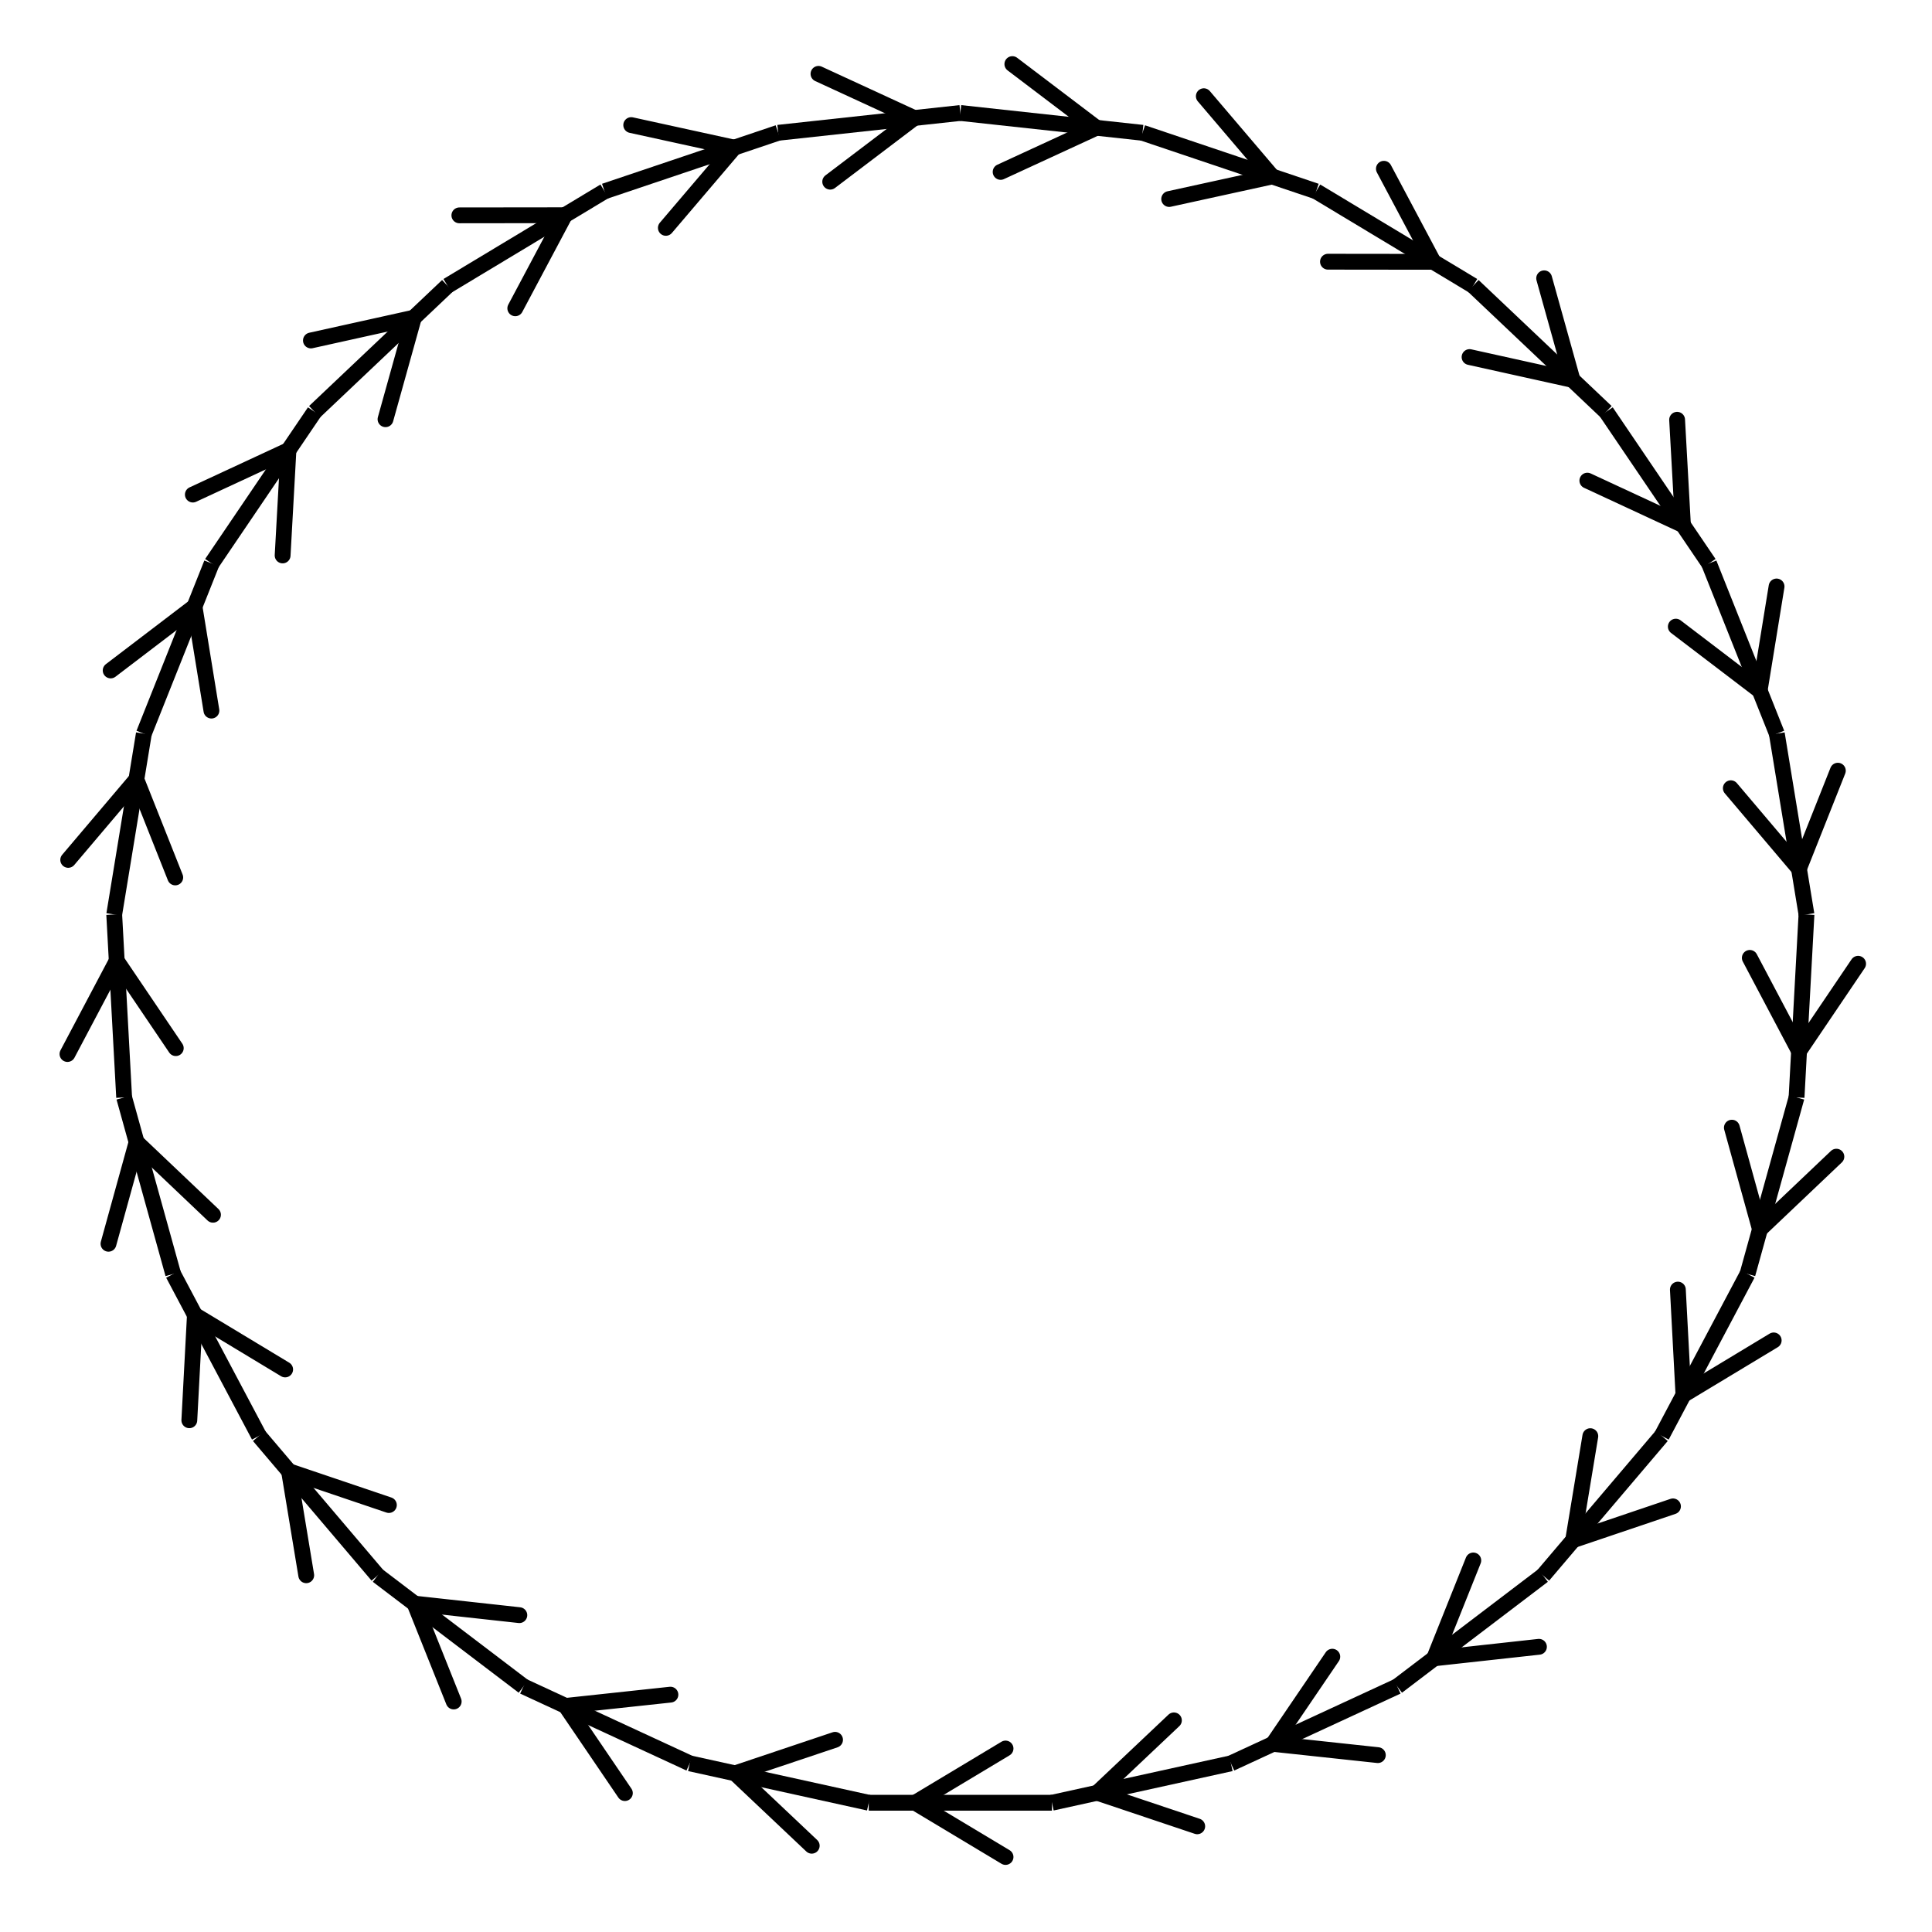 <svg xmlns="http://www.w3.org/2000/svg" viewBox="0 0 171 171" preserveAspectRatio="xMidYMid" > 
<style type="text/css"><![CDATA[ 
* { stroke: rgb(192,0,192); fill: none; stroke-width: 1.4; }
text { stroke: rgb(192,0,192); fill: rgb(192,0,192); text-anchor: middle; font-family: serif; font-size: 10pt; font-weight: lighter; stroke-width: 0.4; } 
]]></style> 

<defs>
  <clipPath id="fog">
    <rect x="0" y="0" width="171" height="171" />
  </clipPath>
</defs>

<g style="clip-path: url(#fog);" >

<line x1="65.065" y1="156.957" x2="73.910" y2="153.989" style="stroke: rgb(0,0,0); stroke-linecap: round;"/>
<line x1="65.065" y1="156.957" x2="71.846" y2="163.364" style="stroke: rgb(0,0,0); stroke-linecap: round;"/>
<line x1="76.891" y1="159.560" x2="61.052" y2="156.073" style="stroke: rgb(0,0,0);"/>
<line x1="50.062" y1="150.989" x2="59.338" y2="149.992" style="stroke: rgb(0,0,0); stroke-linecap: round;"/>
<line x1="50.062" y1="150.989" x2="55.307" y2="158.705" style="stroke: rgb(0,0,0); stroke-linecap: round;"/>
<line x1="61.052" y1="156.073" x2="46.333" y2="149.264" style="stroke: rgb(0,0,0);"/>
<line x1="36.693" y1="141.936" x2="45.967" y2="142.956" style="stroke: rgb(0,0,0); stroke-linecap: round;"/>
<line x1="36.693" y1="141.936" x2="40.157" y2="150.598" style="stroke: rgb(0,0,0); stroke-linecap: round;"/>
<line x1="46.333" y1="149.264" x2="33.422" y2="139.449" style="stroke: rgb(0,0,0);"/>
<line x1="25.583" y1="130.220" x2="34.420" y2="133.210" style="stroke: rgb(0,0,0); stroke-linecap: round;"/>
<line x1="25.583" y1="130.220" x2="27.104" y2="139.425" style="stroke: rgb(0,0,0); stroke-linecap: round;"/>
<line x1="33.422" y1="139.449" x2="22.923" y2="127.089" style="stroke: rgb(0,0,0);"/>
<line x1="17.251" y1="116.390" x2="25.239" y2="121.210" style="stroke: rgb(0,0,0); stroke-linecap: round;"/>
<line x1="17.251" y1="116.390" x2="16.757" y2="125.707" style="stroke: rgb(0,0,0); stroke-linecap: round;"/>
<line x1="22.923" y1="127.089" x2="15.326" y2="112.760" style="stroke: rgb(0,0,0);"/>
<line x1="12.087" y1="101.092" x2="18.852" y2="107.517" style="stroke: rgb(0,0,0); stroke-linecap: round;"/>
<line x1="12.087" y1="101.092" x2="9.602" y2="110.085" style="stroke: rgb(0,0,0); stroke-linecap: round;"/>
<line x1="15.326" y1="112.760" x2="10.988" y2="97.133" style="stroke: rgb(0,0,0);"/>
<line x1="10.332" y1="85.042" x2="15.558" y2="92.770" style="stroke: rgb(0,0,0); stroke-linecap: round;"/>
<line x1="10.332" y1="85.042" x2="5.972" y2="93.290" style="stroke: rgb(0,0,0); stroke-linecap: round;"/>
<line x1="10.988" y1="97.133" x2="10.109" y2="80.939" style="stroke: rgb(0,0,0);"/>
<line x1="12.069" y1="68.990" x2="15.511" y2="77.661" style="stroke: rgb(0,0,0); stroke-linecap: round;"/>
<line x1="12.069" y1="68.990" x2="6.037" y2="76.108" style="stroke: rgb(0,0,0); stroke-linecap: round;"/>
<line x1="10.109" y1="80.939" x2="12.733" y2="64.935" style="stroke: rgb(0,0,0);"/>
<line x1="17.215" y1="53.686" x2="18.713" y2="62.894" style="stroke: rgb(0,0,0); stroke-linecap: round;"/>
<line x1="17.215" y1="53.686" x2="9.795" y2="59.341" style="stroke: rgb(0,0,0); stroke-linecap: round;"/>
<line x1="12.733" y1="64.935" x2="18.736" y2="49.869" style="stroke: rgb(0,0,0);"/>
<line x1="25.531" y1="39.846" x2="25.015" y2="49.162" style="stroke: rgb(0,0,0); stroke-linecap: round;"/>
<line x1="25.531" y1="39.846" x2="17.069" y2="43.774" style="stroke: rgb(0,0,0); stroke-linecap: round;"/>
<line x1="18.736" y1="49.869" x2="27.837" y2="36.446" style="stroke: rgb(0,0,0);"/>
<line x1="36.628" y1="28.118" x2="34.121" y2="37.105" style="stroke: rgb(0,0,0); stroke-linecap: round;"/>
<line x1="36.628" y1="28.118" x2="27.519" y2="30.135" style="stroke: rgb(0,0,0); stroke-linecap: round;"/>
<line x1="27.837" y1="36.446" x2="39.611" y2="25.293" style="stroke: rgb(0,0,0);"/>
<line x1="49.987" y1="19.050" x2="45.607" y2="27.287" style="stroke: rgb(0,0,0); stroke-linecap: round;"/>
<line x1="49.987" y1="19.050" x2="40.658" y2="19.061" style="stroke: rgb(0,0,0); stroke-linecap: round;"/>
<line x1="39.611" y1="25.293" x2="53.508" y2="16.931" style="stroke: rgb(0,0,0);"/>
<line x1="64.983" y1="13.065" x2="58.934" y2="20.168" style="stroke: rgb(0,0,0); stroke-linecap: round;"/>
<line x1="64.983" y1="13.065" x2="55.869" y2="11.071" style="stroke: rgb(0,0,0); stroke-linecap: round;"/>
<line x1="53.508" y1="16.931" x2="68.877" y2="11.753" style="stroke: rgb(0,0,0);"/>
<line x1="80.915" y1="10.444" x2="73.481" y2="16.081" style="stroke: rgb(0,0,0); stroke-linecap: round;"/>
<line x1="80.915" y1="10.444" x2="72.443" y2="6.537" style="stroke: rgb(0,0,0); stroke-linecap: round;"/>
<line x1="68.877" y1="11.753" x2="85" y2="10" style="stroke: rgb(0,0,0);"/>
<line x1="97.037" y1="11.309" x2="88.565" y2="15.216" style="stroke: rgb(0,0,0); stroke-linecap: round;"/>
<line x1="97.037" y1="11.309" x2="89.603" y2="5.672" style="stroke: rgb(0,0,0); stroke-linecap: round;"/>
<line x1="85" y1="10" x2="101.122" y2="11.753" style="stroke: rgb(0,0,0);"/>
<line x1="112.597" y1="15.619" x2="103.483" y2="17.614" style="stroke: rgb(0,0,0); stroke-linecap: round;"/>
<line x1="112.597" y1="15.619" x2="106.549" y2="8.516" style="stroke: rgb(0,0,0); stroke-linecap: round;"/>
<line x1="101.122" y1="11.753" x2="116.491" y2="16.931" style="stroke: rgb(0,0,0);"/>
<line x1="126.867" y1="23.174" x2="117.537" y2="23.163" style="stroke: rgb(0,0,0); stroke-linecap: round;"/>
<line x1="126.867" y1="23.174" x2="122.487" y2="14.937" style="stroke: rgb(0,0,0); stroke-linecap: round;"/>
<line x1="116.491" y1="16.931" x2="130.388" y2="25.293" style="stroke: rgb(0,0,0);"/>
<line x1="139.179" y1="33.620" x2="130.070" y2="31.603" style="stroke: rgb(0,0,0); stroke-linecap: round;"/>
<line x1="139.179" y1="33.620" x2="136.672" y2="24.633" style="stroke: rgb(0,0,0); stroke-linecap: round;"/>
<line x1="130.388" y1="25.293" x2="142.162" y2="36.446" style="stroke: rgb(0,0,0);"/>
<line x1="148.957" y1="46.468" x2="140.495" y2="42.540" style="stroke: rgb(0,0,0); stroke-linecap: round;"/>
<line x1="148.957" y1="46.468" x2="148.440" y2="37.153" style="stroke: rgb(0,0,0); stroke-linecap: round;"/>
<line x1="142.162" y1="36.446" x2="151.263" y2="49.869" style="stroke: rgb(0,0,0);"/>
<line x1="155.745" y1="61.118" x2="148.325" y2="55.463" style="stroke: rgb(0,0,0); stroke-linecap: round;"/>
<line x1="155.745" y1="61.118" x2="157.243" y2="51.909" style="stroke: rgb(0,0,0); stroke-linecap: round;"/>
<line x1="151.263" y1="49.869" x2="157.266" y2="64.935" style="stroke: rgb(0,0,0);"/>
<line x1="159.225" y1="76.884" x2="153.194" y2="69.766" style="stroke: rgb(0,0,0); stroke-linecap: round;"/>
<line x1="159.225" y1="76.884" x2="162.667" y2="68.213" style="stroke: rgb(0,0,0); stroke-linecap: round;"/>
<line x1="157.266" y1="64.935" x2="159.890" y2="80.939" style="stroke: rgb(0,0,0);"/>
<line x1="159.234" y1="93.030" x2="154.874" y2="84.782" style="stroke: rgb(0,0,0); stroke-linecap: round;"/>
<line x1="159.234" y1="93.030" x2="164.460" y2="85.302" style="stroke: rgb(0,0,0); stroke-linecap: round;"/>
<line x1="159.890" y1="80.939" x2="159.011" y2="97.133" style="stroke: rgb(0,0,0);"/>
<line x1="155.772" y1="108.801" x2="153.287" y2="99.808" style="stroke: rgb(0,0,0); stroke-linecap: round;"/>
<line x1="155.772" y1="108.801" x2="162.537" y2="102.376" style="stroke: rgb(0,0,0); stroke-linecap: round;"/>
<line x1="159.011" y1="97.133" x2="154.673" y2="112.760" style="stroke: rgb(0,0,0);"/>
<line x1="149.001" y1="123.458" x2="148.507" y2="114.142" style="stroke: rgb(0,0,0); stroke-linecap: round;"/>
<line x1="149.001" y1="123.458" x2="156.989" y2="118.639" style="stroke: rgb(0,0,0); stroke-linecap: round;"/>
<line x1="154.673" y1="112.760" x2="147.076" y2="127.089" style="stroke: rgb(0,0,0);"/>
<line x1="139.237" y1="136.317" x2="140.758" y2="127.113" style="stroke: rgb(0,0,0); stroke-linecap: round;"/>
<line x1="139.237" y1="136.317" x2="148.074" y2="133.328" style="stroke: rgb(0,0,0); stroke-linecap: round;"/>
<line x1="147.076" y1="127.089" x2="136.577" y2="139.449" style="stroke: rgb(0,0,0);"/>
<line x1="126.937" y1="146.777" x2="130.401" y2="138.115" style="stroke: rgb(0,0,0); stroke-linecap: round;"/>
<line x1="126.937" y1="146.777" x2="136.211" y2="145.757" style="stroke: rgb(0,0,0); stroke-linecap: round;"/>
<line x1="136.577" y1="139.449" x2="123.666" y2="149.264" style="stroke: rgb(0,0,0);"/>
<line x1="112.676" y1="154.348" x2="117.921" y2="146.633" style="stroke: rgb(0,0,0); stroke-linecap: round;"/>
<line x1="112.676" y1="154.348" x2="121.952" y2="155.345" style="stroke: rgb(0,0,0); stroke-linecap: round;"/>
<line x1="123.666" y1="149.264" x2="108.947" y2="156.073" style="stroke: rgb(0,0,0);"/>
<line x1="97.121" y1="158.677" x2="103.902" y2="152.269" style="stroke: rgb(0,0,0); stroke-linecap: round;"/>
<line x1="97.121" y1="158.677" x2="105.966" y2="161.645" style="stroke: rgb(0,0,0); stroke-linecap: round;"/>
<line x1="108.947" y1="156.073" x2="93.108" y2="159.560" style="stroke: rgb(0,0,0);"/>
<line x1="81" y1="159.560" x2="89" y2="154.760" style="stroke: rgb(0,0,0); stroke-linecap: round;"/>
<line x1="81" y1="159.560" x2="89" y2="164.360" style="stroke: rgb(0,0,0); stroke-linecap: round;"/>
<line x1="93.108" y1="159.560" x2="76.891" y2="159.560" style="stroke: rgb(0,0,0);"/>

</g>
</svg>
